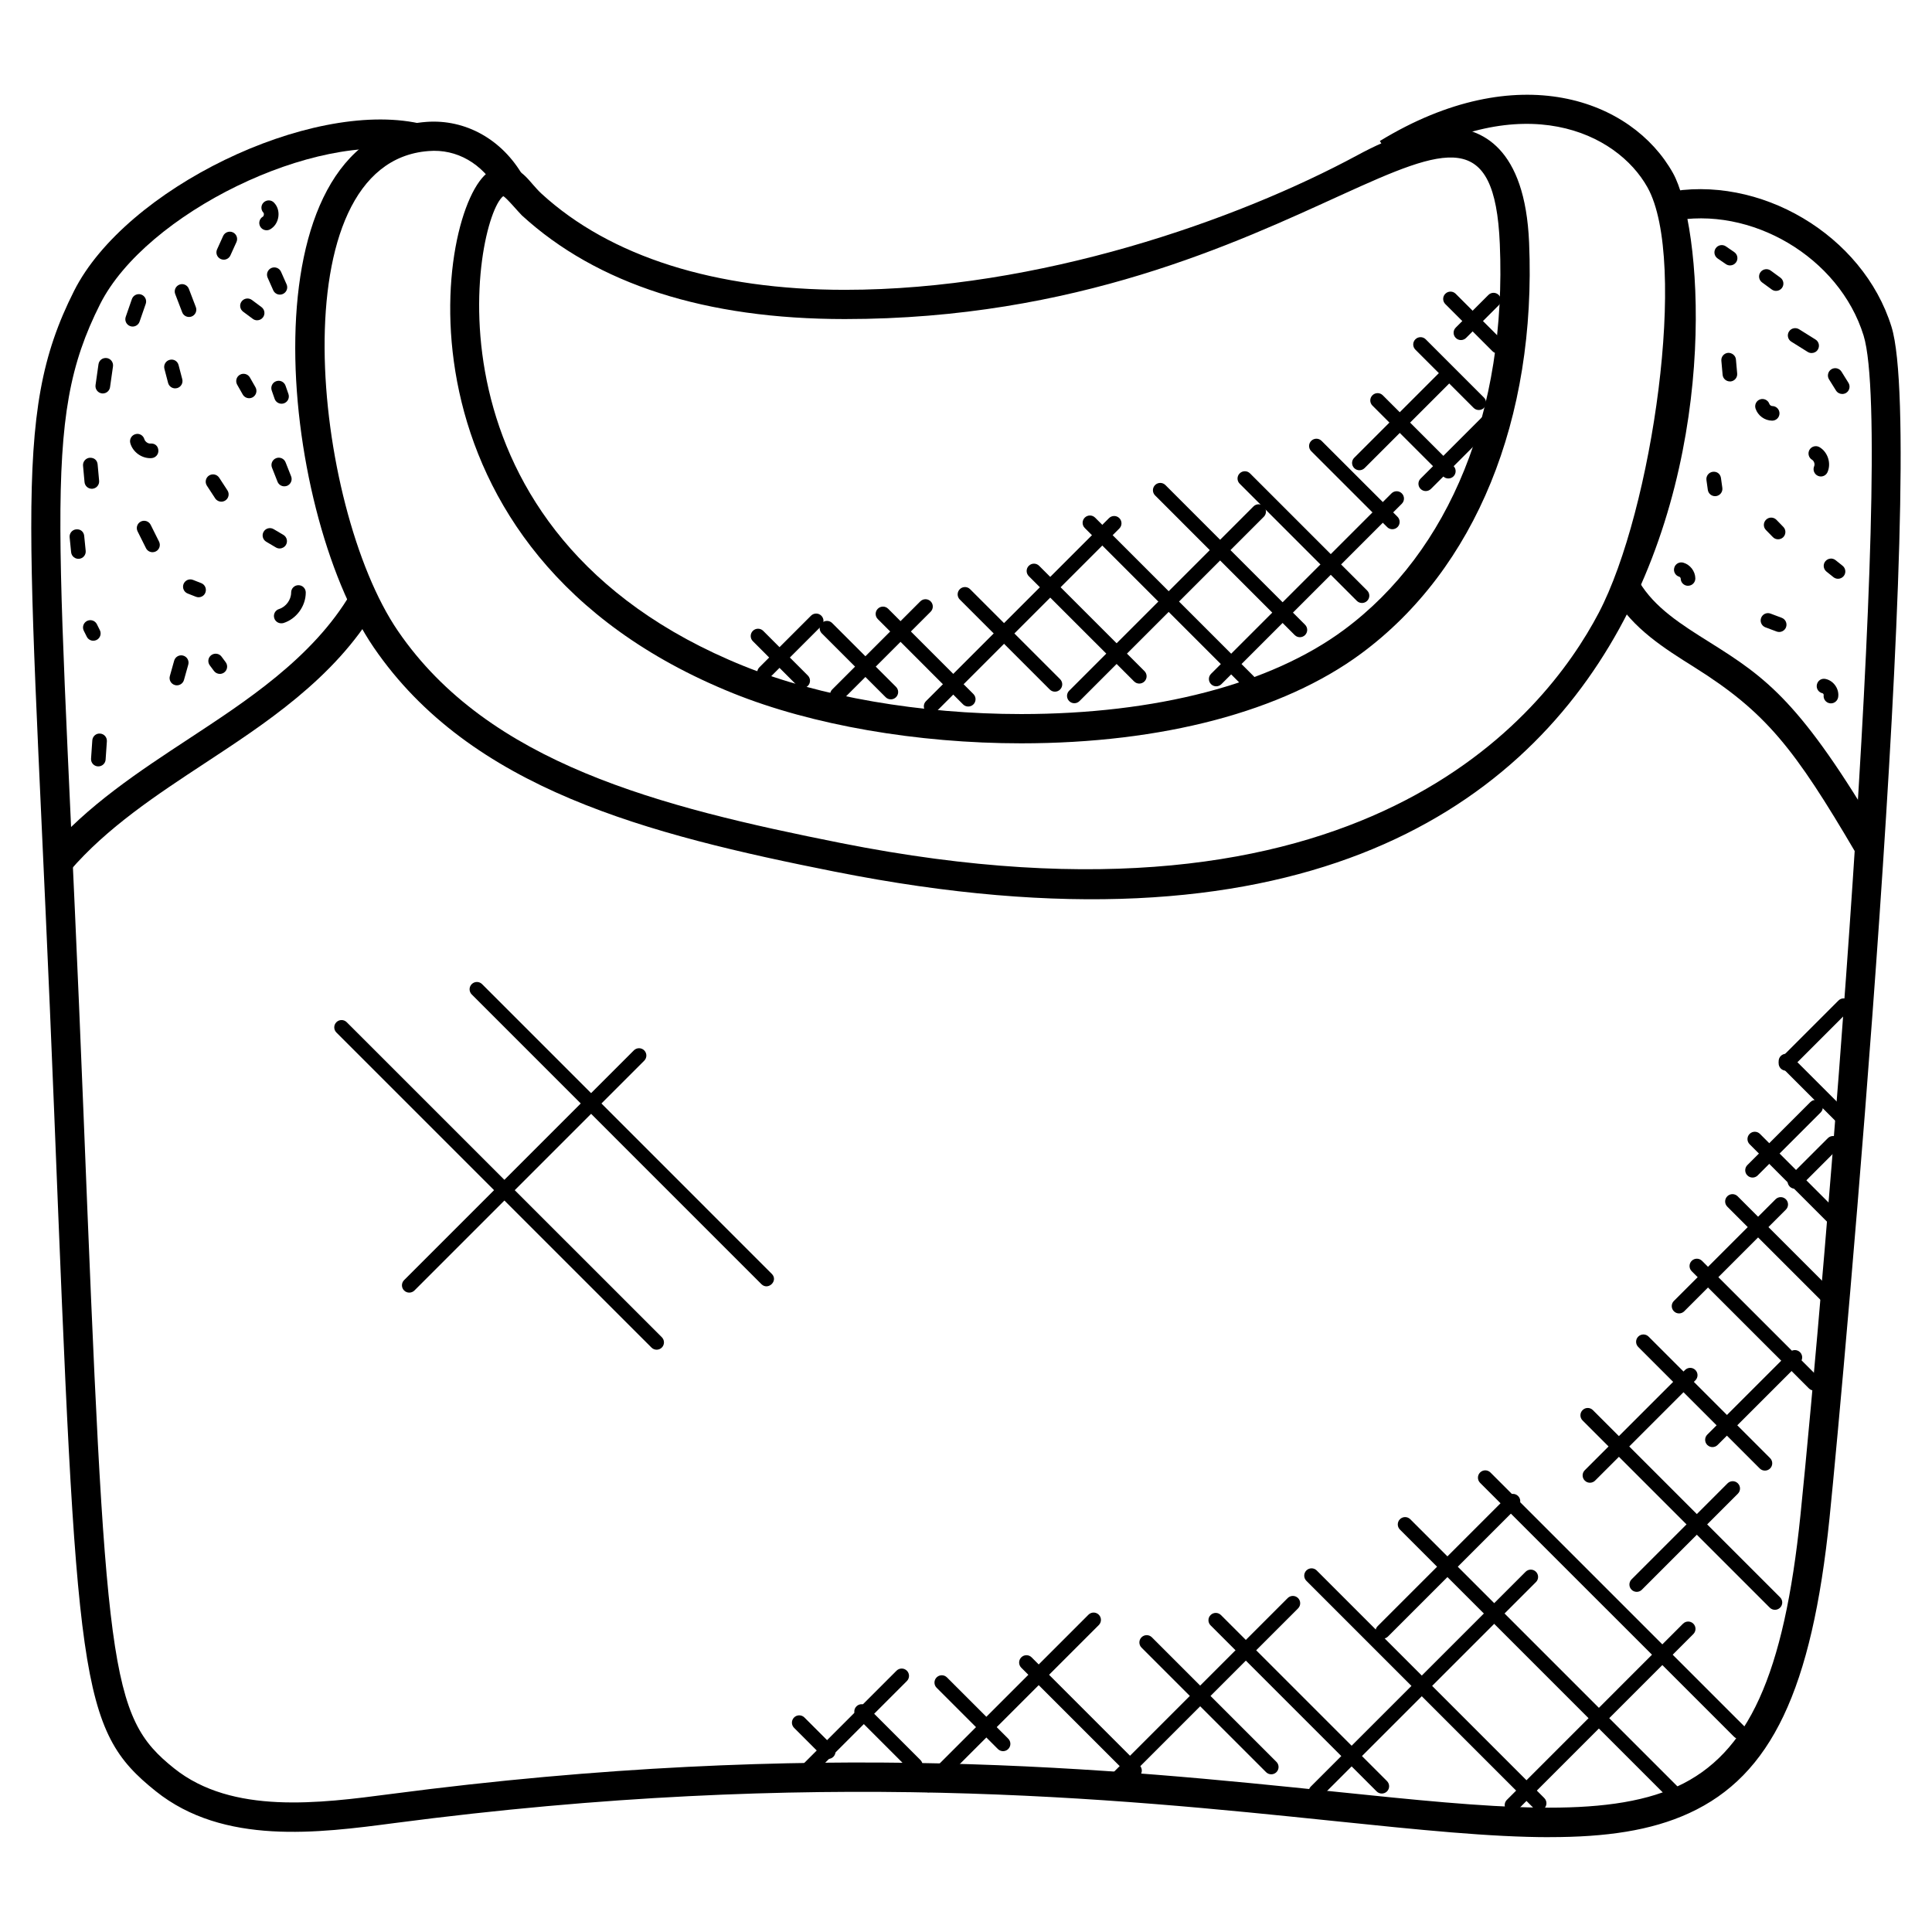 <?xml version="1.0" encoding="UTF-8"?>
<!-- Uploaded to: SVG Repo, www.svgrepo.com, Generator: SVG Repo Mixer Tools -->
<svg fill="#000000" width="800px" height="800px" version="1.1" viewBox="144 144 512 512" xmlns="http://www.w3.org/2000/svg">
 <g>
  <path d="m414.65 340.99c-27.617 0-55.449-4.836-76.363-13.262-93.383-37.648-78.656-129.3-64.617-138.28 1.23-0.781 2.543-1.18 3.898-1.18 5.008 0 6.582 3.984 9.992 7.109 18.184 16.641 45.965 25.43 80.34 25.43 51.465 0 103.96-18.453 135.92-35.723 9.152-4.953 16.766-7.356 23.262-7.356 9.52 0 21.082 5.301 22.145 30.547 1.984 46.832-14.223 86.523-44.484 108.91-20.746 15.348-52.734 23.797-90.094 23.805zm-137.3-145c-7.75 6.078-23.734 89.25 63.828 124.54 20.027 8.078 46.801 12.703 73.465 12.703 35.699-0.008 66.062-7.922 85.477-22.285 28.16-20.828 43.227-58.133 41.344-102.35-2.59-61.238-51.172 19.957-173.57 19.957h-0.008c-36.871 0-65.664-9.238-85.57-27.461-0.715-0.664-4.207-4.836-4.961-5.106z"/>
  <path d="m365.38 375.03c-49.816-9.906-96.66-21.902-122.34-59.457-25.215-36.887-34.84-135.62 13.965-139.27 10.34-0.758 20.09 4.613 25.672 14.434l-6.734 3.828c-4.133-7.269-10.914-11.145-18.355-10.535-40.043 2.977-30.746 94.098-8.145 127.16 24.027 35.145 69.27 46.652 117.45 56.234 137.97 27.43 186.36-33.523 200.79-61.008 14.191-27.059 23.75-93.414 12.906-112.78-8.148-14.547-32.875-26.367-66.879-5.648l-4.031-6.621c36.508-22.262 66.758-11.016 77.672 8.488 15.031 26.84 20.992 233.49-221.97 185.17z"/>
  <path d="m554.76 630.87c-15.773 0-34.633-1.945-57.496-4.309-57.707-5.961-136.77-14.129-248.75 0.574-20.16 2.652-45.258 5.938-63.223-8.441-20.414-16.332-20.902-28.68-26.926-179.82-6.234-156.55-11.723-184.07 5.258-217.77 13.633-27.082 62.363-50.715 91.445-44.414l-1.652 7.574c-25.832-5.625-70.746 16.238-82.879 40.32-15.938 31.641-10.672 56.457-4.426 213.97 5.922 148.67 6.781 160.28 24.027 174.07 15.395 12.332 38.668 9.262 57.363 6.812 112.88-14.828 192.44-6.606 250.56-0.598 41.406 4.269 71.324 7.363 90.352-1.371 18.898-8.68 28.383-29.531 32.73-71.961 5.977-58.34 25.328-284.8 16.727-312.59-6.41-20.711-29.848-34.578-51.039-30.266l-1.543-7.606c24.98-5.047 52.449 11.238 59.984 35.57 9.719 31.367-12.703 279.34-16.426 315.67-4.668 45.559-15.441 68.223-37.203 78.215-10.117 4.656-22.152 6.356-36.887 6.356z"/>
  <path d="m635.84 370.09c-16.348-27.848-23.848-37.352-42.824-49.273-7.984-5.008-16.238-10.184-21.285-18.711l6.656-3.953c4.094 6.906 11.207 11.371 18.742 16.09 14.945 9.371 24.152 15.727 45.406 51.914z"/>
  <path d="m162.46 374.83-5.891-5.047c10.594-12.355 24.301-21.355 37.555-30.059 14.562-9.602 32.746-21.246 42.871-38.531l6.688 3.922c-11.039 18.836-30.051 31.02-45.312 41.086-12.789 8.406-26.02 17.102-35.91 28.629z"/>
  <path d="m473.56 326.01-42.086-42.086c-0.758-0.758-0.758-1.984 0-2.742 0.758-0.758 1.984-0.758 2.742 0l42.086 42.086c0.758 0.758 0.758 1.984 0 2.742-0.758 0.754-1.984 0.762-2.742 0z"/>
  <path d="m487.11 312.3-37.004-37.012c-0.758-0.758-0.758-1.984 0-2.742 0.758-0.758 1.984-0.758 2.742 0l37.004 37.012c0.758 0.758 0.758 1.984 0 2.742-0.758 0.75-1.98 0.758-2.742 0z"/>
  <path d="m503.57 303.23-31.043-31.043c-0.758-0.758-0.758-1.984 0-2.734 0.758-0.758 1.984-0.758 2.742 0l31.043 31.043c0.758 0.758 0.758 1.984 0 2.734-0.758 0.754-1.984 0.762-2.742 0z"/>
  <path d="m511.61 283.68-20.121-20.113c-0.758-0.758-0.758-1.984 0-2.734 0.758-0.758 1.984-0.758 2.742 0l20.121 20.113c0.758 0.758 0.758 1.984 0 2.742-0.758 0.746-1.984 0.754-2.742-0.008z"/>
  <path d="m526.45 270.23-18.742-18.742c-0.758-0.758-0.758-1.984 0-2.734 0.758-0.758 1.984-0.758 2.742 0l18.742 18.742c0.758 0.758 0.758 1.984 0 2.742-0.75 0.742-1.98 0.758-2.742-0.008z"/>
  <path d="m534.52 252.09-15.434-15.434c-0.758-0.758-0.758-1.984 0-2.734 0.758-0.758 1.984-0.758 2.742 0l15.434 15.434c0.758 0.758 0.758 1.984 0 2.742-0.75 0.746-1.984 0.754-2.742-0.008z"/>
  <path d="m539.52 237.08-12.496-12.496c-0.758-0.758-0.758-1.984 0-2.734 0.758-0.758 1.984-0.758 2.742 0l12.496 12.496c0.758 0.758 0.758 1.984 0 2.742-0.758 0.742-1.984 0.75-2.742-0.008z"/>
  <path d="m444.55 324.59-27.91-27.902c-0.758-0.758-0.758-1.984 0-2.742 0.758-0.758 1.984-0.758 2.742 0l27.91 27.902c0.758 0.758 0.758 1.984 0 2.742-0.758 0.75-1.984 0.758-2.742 0z"/>
  <path d="m422.2 326.73-23.844-23.844c-0.758-0.758-0.758-1.984 0-2.742 0.758-0.758 1.984-0.758 2.734 0l23.844 23.844c0.758 0.758 0.758 1.984 0 2.742-0.75 0.758-1.973 0.766-2.734 0z"/>
  <path d="m399.22 330.67-22.594-22.602c-0.758-0.758-0.758-1.984 0-2.742 0.758-0.758 1.984-0.758 2.742 0l22.594 22.602c0.758 0.758 0.758 1.984 0 2.742-0.758 0.75-1.98 0.758-2.742 0z"/>
  <path d="m378.71 328.77-16.922-16.914c-0.758-0.758-0.758-1.984 0-2.742 0.758-0.758 1.984-0.758 2.742 0l16.922 16.914c0.758 0.758 0.758 1.984 0 2.742-0.758 0.754-1.984 0.762-2.742 0z"/>
  <path d="m355.35 325.77-11.836-11.844c-0.758-0.758-0.758-1.984 0-2.742 0.766-0.758 1.992-0.75 2.742 0l11.836 11.844c0.758 0.758 0.758 1.984 0 2.742-0.75 0.75-1.973 0.766-2.742 0z"/>
  <path d="m345.24 323.59c-0.758-0.758-0.758-1.984 0-2.742l13.68-13.68c0.758-0.758 1.984-0.758 2.742 0 0.758 0.758 0.758 1.984 0 2.742l-13.68 13.68c-0.75 0.754-1.984 0.758-2.742 0z"/>
  <path d="m364.55 329.45c-0.758-0.758-0.758-1.984 0-2.742l23.34-23.34c0.758-0.758 1.984-0.758 2.742 0 0.758 0.758 0.758 1.984 0 2.742l-23.34 23.34c-0.75 0.754-1.977 0.762-2.742 0z"/>
  <path d="m389.39 332.56c-0.758-0.758-0.758-1.984 0-2.742l48.504-48.504c0.758-0.758 1.984-0.758 2.742 0 0.758 0.758 0.758 1.984 0 2.742l-48.504 48.504c-0.75 0.75-1.973 0.758-2.742 0z"/>
  <path d="m427.34 329.79c-0.758-0.758-0.758-1.984 0-2.742l48.84-48.84c0.758-0.758 1.984-0.758 2.742 0 0.758 0.758 0.758 1.984 0 2.742l-48.84 48.84c-0.758 0.762-1.984 0.77-2.742 0z"/>
  <path d="m464.94 325.31c-0.758-0.758-0.758-1.984 0-2.742l47.816-47.816c0.758-0.758 1.984-0.758 2.742 0 0.758 0.758 0.758 1.984 0 2.742l-47.816 47.816c-0.762 0.75-1.984 0.766-2.742 0z"/>
  <path d="m502.88 268.05c-0.758-0.758-0.758-1.984 0-2.734l23.207-23.207c0.758-0.758 1.984-0.758 2.742 0 0.758 0.758 0.758 1.984 0 2.742l-23.207 23.207c-0.758 0.742-1.98 0.75-2.742-0.008z"/>
  <path d="m520.47 273.57c-0.758-0.758-0.758-1.984 0-2.734l18.633-18.633c0.758-0.758 1.984-0.758 2.742 0 0.758 0.758 0.758 1.984 0 2.734l-18.633 18.633c-0.758 0.75-1.984 0.758-2.742 0z"/>
  <path d="m529.79 233.55c-0.758-0.758-0.758-1.984 0-2.734l8.648-8.648c0.766-0.766 1.992-0.75 2.734 0 0.758 0.758 0.758 1.984 0 2.742l-8.648 8.648c-0.742 0.738-1.969 0.762-2.734-0.008z"/>
  <path d="m214.65 205.02c-0.668 0-1.309-0.34-1.676-0.961-0.535-0.922-0.227-2.117 0.699-2.652 0.113-0.066 0.223-0.27 0.254-0.492 0.031-0.227-0.008-0.441-0.109-0.543-0.742-0.773-0.715-2 0.062-2.734 0.789-0.73 2.008-0.707 2.742 0.07 0.93 0.969 1.348 2.34 1.141 3.758-0.199 1.41-0.977 2.617-2.144 3.293-0.312 0.184-0.645 0.262-0.969 0.262z"/>
  <path d="m203.3 212.82c-0.27 0-0.543-0.055-0.797-0.172-0.988-0.445-1.422-1.594-0.973-2.57l1.598-3.535c0.441-0.977 1.582-1.41 2.566-0.977 0.977 0.441 1.41 1.59 0.977 2.566l-1.613 3.551c-0.324 0.711-1.031 1.137-1.758 1.137z"/>
  <path d="m179.15 230.54c-0.211 0-0.426-0.031-0.637-0.109-1.008-0.348-1.543-1.457-1.195-2.465l1.637-4.719c0.355-1 1.457-1.535 2.465-1.191 1.008 0.355 1.551 1.457 1.203 2.465l-1.637 4.719c-0.277 0.797-1.031 1.301-1.836 1.301z"/>
  <path d="m171.24 248.27c-0.086 0-0.18-0.008-0.262-0.016-1.062-0.148-1.797-1.133-1.66-2.188l0.781-5.527c0.156-1.055 1.062-1.781 2.188-1.652 1.062 0.148 1.797 1.133 1.66 2.188l-0.785 5.531c-0.141 0.969-0.969 1.664-1.922 1.664z"/>
  <path d="m168.33 273.53c-0.992 0-1.836-0.758-1.93-1.766l-0.395-4.348c-0.094-1.062 0.699-2.008 1.758-2.102 1.246-0.062 2.008 0.699 2.109 1.758l0.395 4.348c0.094 1.062-0.699 2.008-1.758 2.102-0.062 0.008-0.125 0.008-0.18 0.008z"/>
  <path d="m162.85 290.36-0.395-3.961c-0.109-1.07 0.676-2.016 1.742-2.117 1.188-0.109 2.016 0.684 2.117 1.742l0.395 3.938c0.109 1.07-0.668 2.016-1.734 2.125-1.062 0.102-2.016-0.676-2.125-1.727z"/>
  <path d="m168.73 313.8c-0.723 0-1.41-0.395-1.742-1.086l-0.781-1.559c-0.48-0.953-0.094-2.117 0.859-2.598 0.953-0.473 2.125-0.102 2.606 0.859l0.797 1.598c0.465 0.961 0.078 2.125-0.891 2.59-0.273 0.133-0.562 0.195-0.848 0.195z"/>
  <path d="m194.09 228c-0.781 0-1.512-0.473-1.805-1.238l-1.852-4.836c-0.387-1 0.125-2.117 1.125-2.496 1-0.395 2.106 0.117 2.496 1.125l1.844 4.82c0.387 0.992-0.117 2.117-1.117 2.504-0.219 0.086-0.457 0.121-0.691 0.121z"/>
  <path d="m190.42 246.92c-0.859 0-1.652-0.582-1.875-1.449l-0.977-3.742c-0.262-1.039 0.355-2.094 1.387-2.363 1.094-0.293 2.109 0.355 2.371 1.387l0.977 3.742c0.262 1.039-0.355 2.094-1.387 2.363-0.172 0.039-0.34 0.062-0.496 0.062z"/>
  <path d="m212.14 228.88c-0.402 0-0.805-0.125-1.156-0.387l-2.559-1.898c-0.852-0.645-1.039-1.852-0.395-2.711s1.852-1.031 2.711-0.402l2.559 1.906c0.852 0.645 1.039 1.852 0.395 2.711-0.379 0.516-0.965 0.781-1.555 0.781z"/>
  <path d="m218.18 222.08c-0.742 0-1.457-0.434-1.773-1.156l-1.48-3.34c-0.434-0.984 0.008-2.125 0.984-2.559 0.969-0.426 2.125 0.008 2.559 0.992l1.48 3.34c0.434 0.977-0.008 2.117-0.984 2.551-0.258 0.117-0.52 0.172-0.785 0.172z"/>
  <path d="m183.83 265.42c-2.387 0-4.629-1.652-5.293-3.953-0.293-1.031 0.293-2.102 1.324-2.402 1.039-0.324 2.094 0.301 2.394 1.316 0.188 0.66 0.984 1.246 1.652 1.156 1.254-0.07 1.992 0.742 2.062 1.805 0.078 1.07-0.738 1.992-1.805 2.062-0.109 0.016-0.219 0.016-0.336 0.016z"/>
  <path d="m210.02 249.53c-0.668 0-1.316-0.348-1.684-0.969l-1.48-2.606c-0.527-0.93-0.211-2.117 0.723-2.644 0.922-0.52 2.109-0.211 2.644 0.723l1.48 2.59c0.527 0.93 0.211 2.109-0.715 2.652-0.301 0.168-0.637 0.254-0.969 0.254z"/>
  <path d="m218.61 250.99c-0.797 0-1.551-0.496-1.828-1.293l-0.773-2.215c-0.348-1.008 0.18-2.117 1.195-2.465 1.016-0.355 2.109 0.18 2.465 1.188l0.773 2.215c0.348 1.008-0.18 2.117-1.195 2.465-0.211 0.074-0.422 0.105-0.637 0.105z"/>
  <path d="m184.42 290.34c-0.715 0-1.395-0.395-1.734-1.07l-2.223-4.457c-0.48-0.961-0.094-2.117 0.867-2.598 0.938-0.473 2.117-0.094 2.598 0.867l2.223 4.457c0.473 0.961 0.094 2.125-0.867 2.598-0.273 0.133-0.566 0.203-0.863 0.203z"/>
  <path d="m202.65 276.95c-0.629 0-1.246-0.309-1.621-0.875l-2.203-3.371c-0.582-0.898-0.324-2.102 0.574-2.684 0.898-0.574 2.102-0.316 2.684 0.574l2.188 3.356c0.59 0.898 0.34 2.102-0.559 2.684-0.332 0.207-0.699 0.316-1.062 0.316z"/>
  <path d="m219.34 272.88c-0.773 0-1.496-0.465-1.797-1.227l-1.465-3.719c-0.395-1 0.102-2.125 1.102-2.512 0.969-0.387 2.117 0.102 2.504 1.102l1.465 3.711c0.395 0.992-0.094 2.117-1.086 2.519-0.242 0.078-0.48 0.125-0.723 0.125z"/>
  <path d="m218.53 309.18c-0.82 0-1.59-0.527-1.844-1.355-0.324-1.023 0.246-2.109 1.262-2.426 1.836-0.574 3.215-2.457 3.207-4.379 0-1.07 0.859-1.938 1.93-1.938h0.008c1.07 0 1.938 0.859 1.938 1.938 0.008 3.613-2.481 7.016-5.922 8.094-0.191 0.043-0.387 0.066-0.578 0.066z"/>
  <path d="m190.88 325.62c-0.18 0-0.348-0.023-0.52-0.07-1.031-0.285-1.637-1.355-1.348-2.387l1.141-4.07c0.293-1.039 1.363-1.645 2.394-1.348 1.031 0.285 1.637 1.355 1.348 2.387l-1.141 4.07c-0.246 0.859-1.031 1.418-1.875 1.418z"/>
  <path d="m170.06 347.1h-0.133c-1.07-0.07-1.875-0.992-1.797-2.062l0.332-4.836c0.078-1.07 0.984-1.891 2.07-1.797 1.07 0.078 1.867 1 1.789 2.07l-0.332 4.82c-0.059 1.023-0.922 1.805-1.93 1.805z"/>
  <path d="m202.26 322.59c-0.59 0-1.172-0.27-1.559-0.781l-1.102-1.48c-0.645-0.859-0.473-2.078 0.395-2.711 0.859-0.629 2.078-0.465 2.711 0.387l1.109 1.496c0.637 0.859 0.457 2.078-0.402 2.711-0.348 0.254-0.75 0.379-1.152 0.379z"/>
  <path d="m196.63 302.28c-0.234 0-0.48-0.039-0.707-0.133l-2.188-0.859c-1-0.395-1.48-1.52-1.094-2.512 0.395-0.992 1.504-1.496 2.512-1.094l2.172 0.852c1 0.387 1.488 1.512 1.102 2.512-0.285 0.77-1.02 1.234-1.797 1.234z"/>
  <path d="m218.11 289.35c-0.34 0-0.684-0.086-0.992-0.27l-2.574-1.52c-0.914-0.543-1.219-1.734-0.676-2.652 0.543-0.93 1.734-1.227 2.66-0.676l2.574 1.52c0.914 0.543 1.219 1.734 0.676 2.652-0.367 0.602-1.012 0.945-1.668 0.945z"/>
  <path d="m602.49 214.34c-0.379 0-0.758-0.109-1.094-0.332l-2.215-1.52c-0.875-0.605-1.109-1.805-0.496-2.699 0.605-0.875 1.82-1.102 2.699-0.496l2.203 1.512c0.883 0.605 1.117 1.812 0.504 2.699-0.379 0.543-0.992 0.836-1.602 0.836z"/>
  <path d="m614.68 221.09c-0.402 0-0.805-0.125-1.148-0.371l-2.574-1.883c-0.852-0.637-1.047-1.844-0.41-2.711 0.637-0.859 1.852-1.047 2.711-0.418l2.574 1.883c0.852 0.637 1.047 1.844 0.41 2.711-0.383 0.516-0.973 0.789-1.562 0.789z"/>
  <path d="m602.44 245.08c-1 0-1.844-0.758-1.93-1.766l-0.332-3.695c-0.102-1.07 0.691-2.008 1.758-2.109 1.008-0.062 2.008 0.684 2.102 1.75l0.332 3.727c0.094 1.07-0.699 2.008-1.766 2.102-0.062-0.008-0.109-0.008-0.164-0.008z"/>
  <path d="m598.51 275.49c-0.953 0-1.789-0.699-1.922-1.668l-0.363-2.598c-0.148-1.062 0.598-2.039 1.66-2.188 1.172-0.156 2.039 0.598 2.188 1.652l0.363 2.598c0.148 1.062-0.598 2.039-1.66 2.188-0.094 0.008-0.18 0.016-0.266 0.016z"/>
  <path d="m624.1 237.56c-0.355 0-0.707-0.094-1.031-0.293l-4.363-2.727c-0.906-0.566-1.18-1.766-0.613-2.668 0.566-0.914 1.766-1.172 2.676-0.621l4.363 2.727c0.906 0.566 1.18 1.758 0.613 2.668-0.367 0.598-1.004 0.914-1.645 0.914z"/>
  <path d="m626.55 270.27c-0.254 0-0.52-0.047-0.773-0.164-0.977-0.426-1.426-1.566-1.008-2.551 0.242-0.566-0.023-1.395-0.551-1.707-0.914-0.543-1.219-1.734-0.676-2.66 0.551-0.922 1.742-1.219 2.66-0.676 2.18 1.293 3.133 4.246 2.125 6.574-0.312 0.746-1.027 1.184-1.777 1.184z"/>
  <path d="m591.34 299.24c-1.062 0-1.922-0.844-1.938-1.914 0-0.188-0.195-0.426-0.363-0.48-1.039-0.293-1.637-1.363-1.34-2.394 0.277-1.031 1.355-1.629 2.387-1.34 1.82 0.512 3.164 2.262 3.195 4.156 0.016 1.07-0.836 1.953-1.906 1.961-0.004 0.012-0.027 0.012-0.035 0.012z"/>
  <path d="m615.5 311.48c-0.227 0-0.465-0.039-0.684-0.125l-2.969-1.109c-1-0.379-1.504-1.496-1.133-2.496 0.379-1.008 1.48-1.52 2.496-1.141l2.969 1.117c1.008 0.379 1.504 1.496 1.141 2.496-0.293 0.777-1.035 1.258-1.82 1.258z"/>
  <path d="m629.21 330.4c-0.102 0-0.195-0.008-0.293-0.023-1.062-0.164-1.781-1.156-1.621-2.215 0.023-0.148-0.164-0.41-0.309-0.441-1.047-0.219-1.723-1.246-1.496-2.293 0.227-1.047 1.18-1.734 2.301-1.496 2.148 0.449 3.684 2.668 3.34 4.828-0.16 0.961-0.984 1.641-1.922 1.641z"/>
  <path d="m615.21 286.92c-0.512 0-1.016-0.195-1.395-0.598l-1.82-1.859c-0.75-0.766-0.738-1.992 0.031-2.734 0.75-0.75 1.992-0.742 2.742 0.023l1.836 1.891c0.742 0.766 0.723 1.992-0.047 2.742-0.379 0.355-0.859 0.535-1.348 0.535z"/>
  <path d="m613.65 255.48h-0.023c-1.969-0.023-3.766-1.332-4.387-3.199-0.332-1.016 0.211-2.117 1.23-2.449 0.977-0.332 2.102 0.211 2.441 1.23 0.102 0.285 0.449 0.543 0.758 0.543 1.07 0.008 1.922 0.883 1.914 1.953-0.004 1.066-0.871 1.922-1.934 1.922z"/>
  <path d="m632.21 248.41c-0.645 0-1.27-0.324-1.645-0.906l-1.859-2.977c-0.559-0.906-0.277-2.102 0.629-2.668 0.906-0.559 2.102-0.285 2.676 0.629l1.844 2.961c0.566 0.906 0.293 2.109-0.613 2.676-0.324 0.191-0.68 0.285-1.031 0.285z"/>
  <path d="m631.09 297.38c-0.426 0-0.852-0.141-1.211-0.426l-1.859-1.488c-0.828-0.676-0.961-1.891-0.285-2.719 0.691-0.836 1.906-0.961 2.727-0.285l1.844 1.473c0.836 0.668 0.969 1.891 0.301 2.719-0.387 0.48-0.953 0.727-1.516 0.727z"/>
  <path d="m585.87 620.23-70.875-70.875c-0.758-0.758-0.758-1.984 0-2.742 0.758-0.758 1.984-0.758 2.742 0l70.875 70.875c0.758 0.758 0.758 1.984 0 2.742-0.75 0.75-1.984 0.758-2.742 0z"/>
  <path d="m603.54 604.26-67.301-67.293c-0.758-0.758-0.758-1.984 0-2.742 0.758-0.758 1.984-0.758 2.742 0l67.301 67.293c0.758 0.758 0.758 1.984 0 2.742-0.75 0.754-1.977 0.762-2.742 0z"/>
  <path d="m613.01 570.05-49.613-49.613c-0.758-0.758-0.758-1.984 0-2.742 0.758-0.758 1.984-0.758 2.734 0l49.613 49.613c0.758 0.758 0.758 1.984 0 2.742-0.75 0.75-1.973 0.758-2.734 0z"/>
  <path d="m610.35 533.16-32.199-32.203c-0.758-0.758-0.758-1.984 0-2.742 0.758-0.758 1.984-0.758 2.742 0l32.199 32.203c0.758 0.758 0.758 1.984 0 2.742-0.75 0.75-1.977 0.758-2.742 0z"/>
  <path d="m623.38 511.94-31.066-31.059c-0.758-0.758-0.758-1.984 0-2.742 0.758-0.758 1.984-0.758 2.742 0l31.066 31.059c0.758 0.758 0.758 1.984 0 2.742-0.758 0.758-1.98 0.766-2.742 0z"/>
  <path d="m627.73 489.75-25.98-25.98c-0.758-0.758-0.758-1.984 0-2.742 0.758-0.758 1.984-0.758 2.742 0l25.98 25.98c0.758 0.758 0.758 1.984 0 2.742-0.75 0.754-1.973 0.762-2.742 0z"/>
  <path d="m629.51 469.09-21.844-21.852c-0.758-0.758-0.758-1.984 0-2.742 0.758-0.758 1.984-0.758 2.742 0l21.844 21.852c0.758 0.758 0.758 1.984 0 2.742-0.758 0.754-1.984 0.762-2.742 0z"/>
  <path d="m634.24 444.89-18.309-18.309c-0.758-0.758-0.758-1.984 0-2.742 0.758-0.758 1.984-0.758 2.742 0l18.309 18.309c0.758 0.758 0.758 1.984 0 2.742-0.75 0.754-1.973 0.762-2.742 0z"/>
  <path d="m550.51 623.25-60.309-60.316c-0.758-0.758-0.758-1.984 0-2.742 0.758-0.758 1.984-0.758 2.742 0l60.309 60.316c0.758 0.758 0.758 1.984 0 2.742-0.758 0.75-1.98 0.758-2.742 0z"/>
  <path d="m508.82 618.74-44-44c-0.758-0.758-0.758-1.984 0-2.734 0.758-0.758 1.984-0.758 2.742 0l44 44c0.758 0.758 0.758 1.984 0 2.742-0.758 0.742-1.98 0.758-2.742-0.008z"/>
  <path d="m479.52 613.64-33.004-33.004c-0.758-0.758-0.758-1.984 0-2.734 0.758-0.758 1.984-0.758 2.742 0l33.004 33.004c0.758 0.758 0.758 1.984 0 2.742-0.75 0.746-1.977 0.754-2.742-0.008z"/>
  <path d="m443.28 614.59-28.633-28.633c-0.758-0.758-0.758-1.984 0-2.742 0.758-0.758 1.984-0.758 2.742 0l28.633 28.633c0.758 0.758 0.758 1.984 0 2.742-0.758 0.754-1.984 0.762-2.742 0z"/>
  <path d="m408.45 607.51-16.238-16.238c-0.758-0.758-0.758-1.984 0-2.742 0.758-0.758 1.984-0.758 2.742 0l16.238 16.238c0.758 0.758 0.758 1.984 0 2.742-0.75 0.75-1.973 0.758-2.742 0z"/>
  <path d="m385.18 613.16-14.215-14.215c-0.758-0.758-0.758-1.984 0-2.742 0.758-0.758 1.984-0.758 2.742 0l14.215 14.215c0.758 0.758 0.758 1.984 0 2.742-0.742 0.754-1.977 0.766-2.742 0z"/>
  <path d="m363.48 610.13c-0.496 0-0.992-0.188-1.371-0.566l-7.672-7.672c-0.758-0.758-0.758-1.984 0-2.742 0.758-0.758 1.984-0.758 2.742 0l7.672 7.672c0.758 0.758 0.758 1.984 0 2.742-0.379 0.383-0.875 0.566-1.371 0.566z"/>
  <path d="m356.79 614.29c-0.758-0.758-0.758-1.984 0-2.742l24.797-24.797c0.758-0.758 1.984-0.758 2.742 0 0.758 0.758 0.758 1.984 0 2.742l-24.797 24.797c-0.75 0.75-1.973 0.758-2.742 0z"/>
  <path d="m388.68 618.42c-0.758-0.758-0.758-1.984 0-2.742l43.77-43.762c0.758-0.758 1.984-0.758 2.742 0 0.758 0.758 0.758 1.984 0 2.742l-43.77 43.762c-0.758 0.754-1.984 0.762-2.742 0z"/>
  <path d="m436.49 619.01c-0.758-0.758-0.758-1.984 0-2.742l48.762-48.762c0.758-0.758 1.984-0.758 2.742 0 0.758 0.758 0.758 1.984 0 2.742l-48.762 48.762c-0.758 0.754-1.98 0.762-2.742 0z"/>
  <path d="m491.38 620.19c-0.758-0.758-0.758-1.984 0-2.742l56.922-56.914c0.758-0.758 1.984-0.758 2.742 0s0.758 1.984 0 2.734l-56.922 56.914c-0.758 0.758-1.984 0.773-2.742 0.008z"/>
  <path d="m543.33 623.73c-0.758-0.758-0.758-1.984 0-2.742l46.684-46.691c0.758-0.758 1.984-0.758 2.742 0 0.758 0.758 0.758 1.984 0 2.742l-46.684 46.691c-0.758 0.75-1.98 0.766-2.742 0z"/>
  <path d="m509.09 577.69c-0.758-0.758-0.758-1.984 0-2.742l34.484-34.484c0.758-0.758 1.984-0.758 2.742 0 0.758 0.758 0.758 1.984 0 2.742l-34.484 34.484c-0.758 0.754-1.984 0.77-2.742 0z"/>
  <path d="m576.38 565.29c-0.758-0.758-0.758-1.984 0-2.742l25.438-25.445c0.758-0.758 1.984-0.758 2.734 0 0.758 0.758 0.758 1.984 0 2.742l-25.438 25.445c-0.742 0.754-1.969 0.762-2.734 0z"/>
  <path d="m563.98 536.37c-0.758-0.758-0.758-1.984 0-2.742l26.57-26.562c0.758-0.758 1.984-0.758 2.742 0s0.758 1.984 0 2.742l-26.57 26.562c-0.758 0.754-1.98 0.77-2.742 0z"/>
  <path d="m596.45 526.93c-0.758-0.758-0.758-1.984 0-2.742l21.844-21.836c0.758-0.766 1.984-0.75 2.734 0 0.758 0.758 0.758 1.984 0 2.742l-21.844 21.836c-0.742 0.746-1.969 0.762-2.734 0z"/>
  <path d="m587.6 491.5c-0.758-0.758-0.758-1.984 0-2.742l26.934-26.934c0.758-0.758 1.984-0.758 2.742 0 0.758 0.758 0.758 1.984 0 2.742l-26.934 26.934c-0.758 0.754-1.984 0.77-2.742 0z"/>
  <path d="m607.07 455.5c-0.758-0.758-0.758-1.984 0-2.742l16.695-16.695c0.758-0.758 1.984-0.758 2.734 0 0.758 0.758 0.758 1.984 0 2.742l-16.695 16.695c-0.742 0.75-1.965 0.758-2.734 0z"/>
  <path d="m618.3 458.46c-0.758-0.758-0.758-1.984 0-2.742l10.105-10.098c0.766-0.758 1.992-0.75 2.742 0 0.758 0.758 0.758 1.984 0 2.742l-10.105 10.098c-0.75 0.742-1.977 0.766-2.742 0z"/>
  <path d="m617.3 427.74c-0.496 0-0.992-0.188-1.371-0.566-0.758-0.758-0.758-1.984 0-2.742l15.285-15.285c0.758-0.758 1.984-0.758 2.734 0 0.758 0.758 0.758 1.984 0 2.742l-15.285 15.285c-0.371 0.375-0.867 0.566-1.363 0.566z"/>
  <path d="m316.65 501.12-83.5-83.492c-0.758-0.758-0.758-1.984 0-2.734 0.758-0.758 1.984-0.758 2.734 0l83.504 83.484c0.758 0.758 0.758 1.984 0 2.742-0.754 0.75-1.977 0.758-2.738 0z"/>
  <path d="m345.78 484.31-76.766-76.773c-0.758-0.758-0.758-1.984 0-2.734 0.758-0.758 1.984-0.758 2.742 0l76.766 76.773c1.832 1.82-0.961 4.512-2.742 2.734z"/>
  <path d="m251.09 485.99c-0.758-0.758-0.758-1.984 0-2.742l60.891-60.891c0.758-0.758 1.984-0.758 2.742 0 0.758 0.758 0.758 1.984 0 2.742l-60.891 60.891c-0.762 0.75-1.984 0.758-2.742 0z"/>
 </g>
</svg>